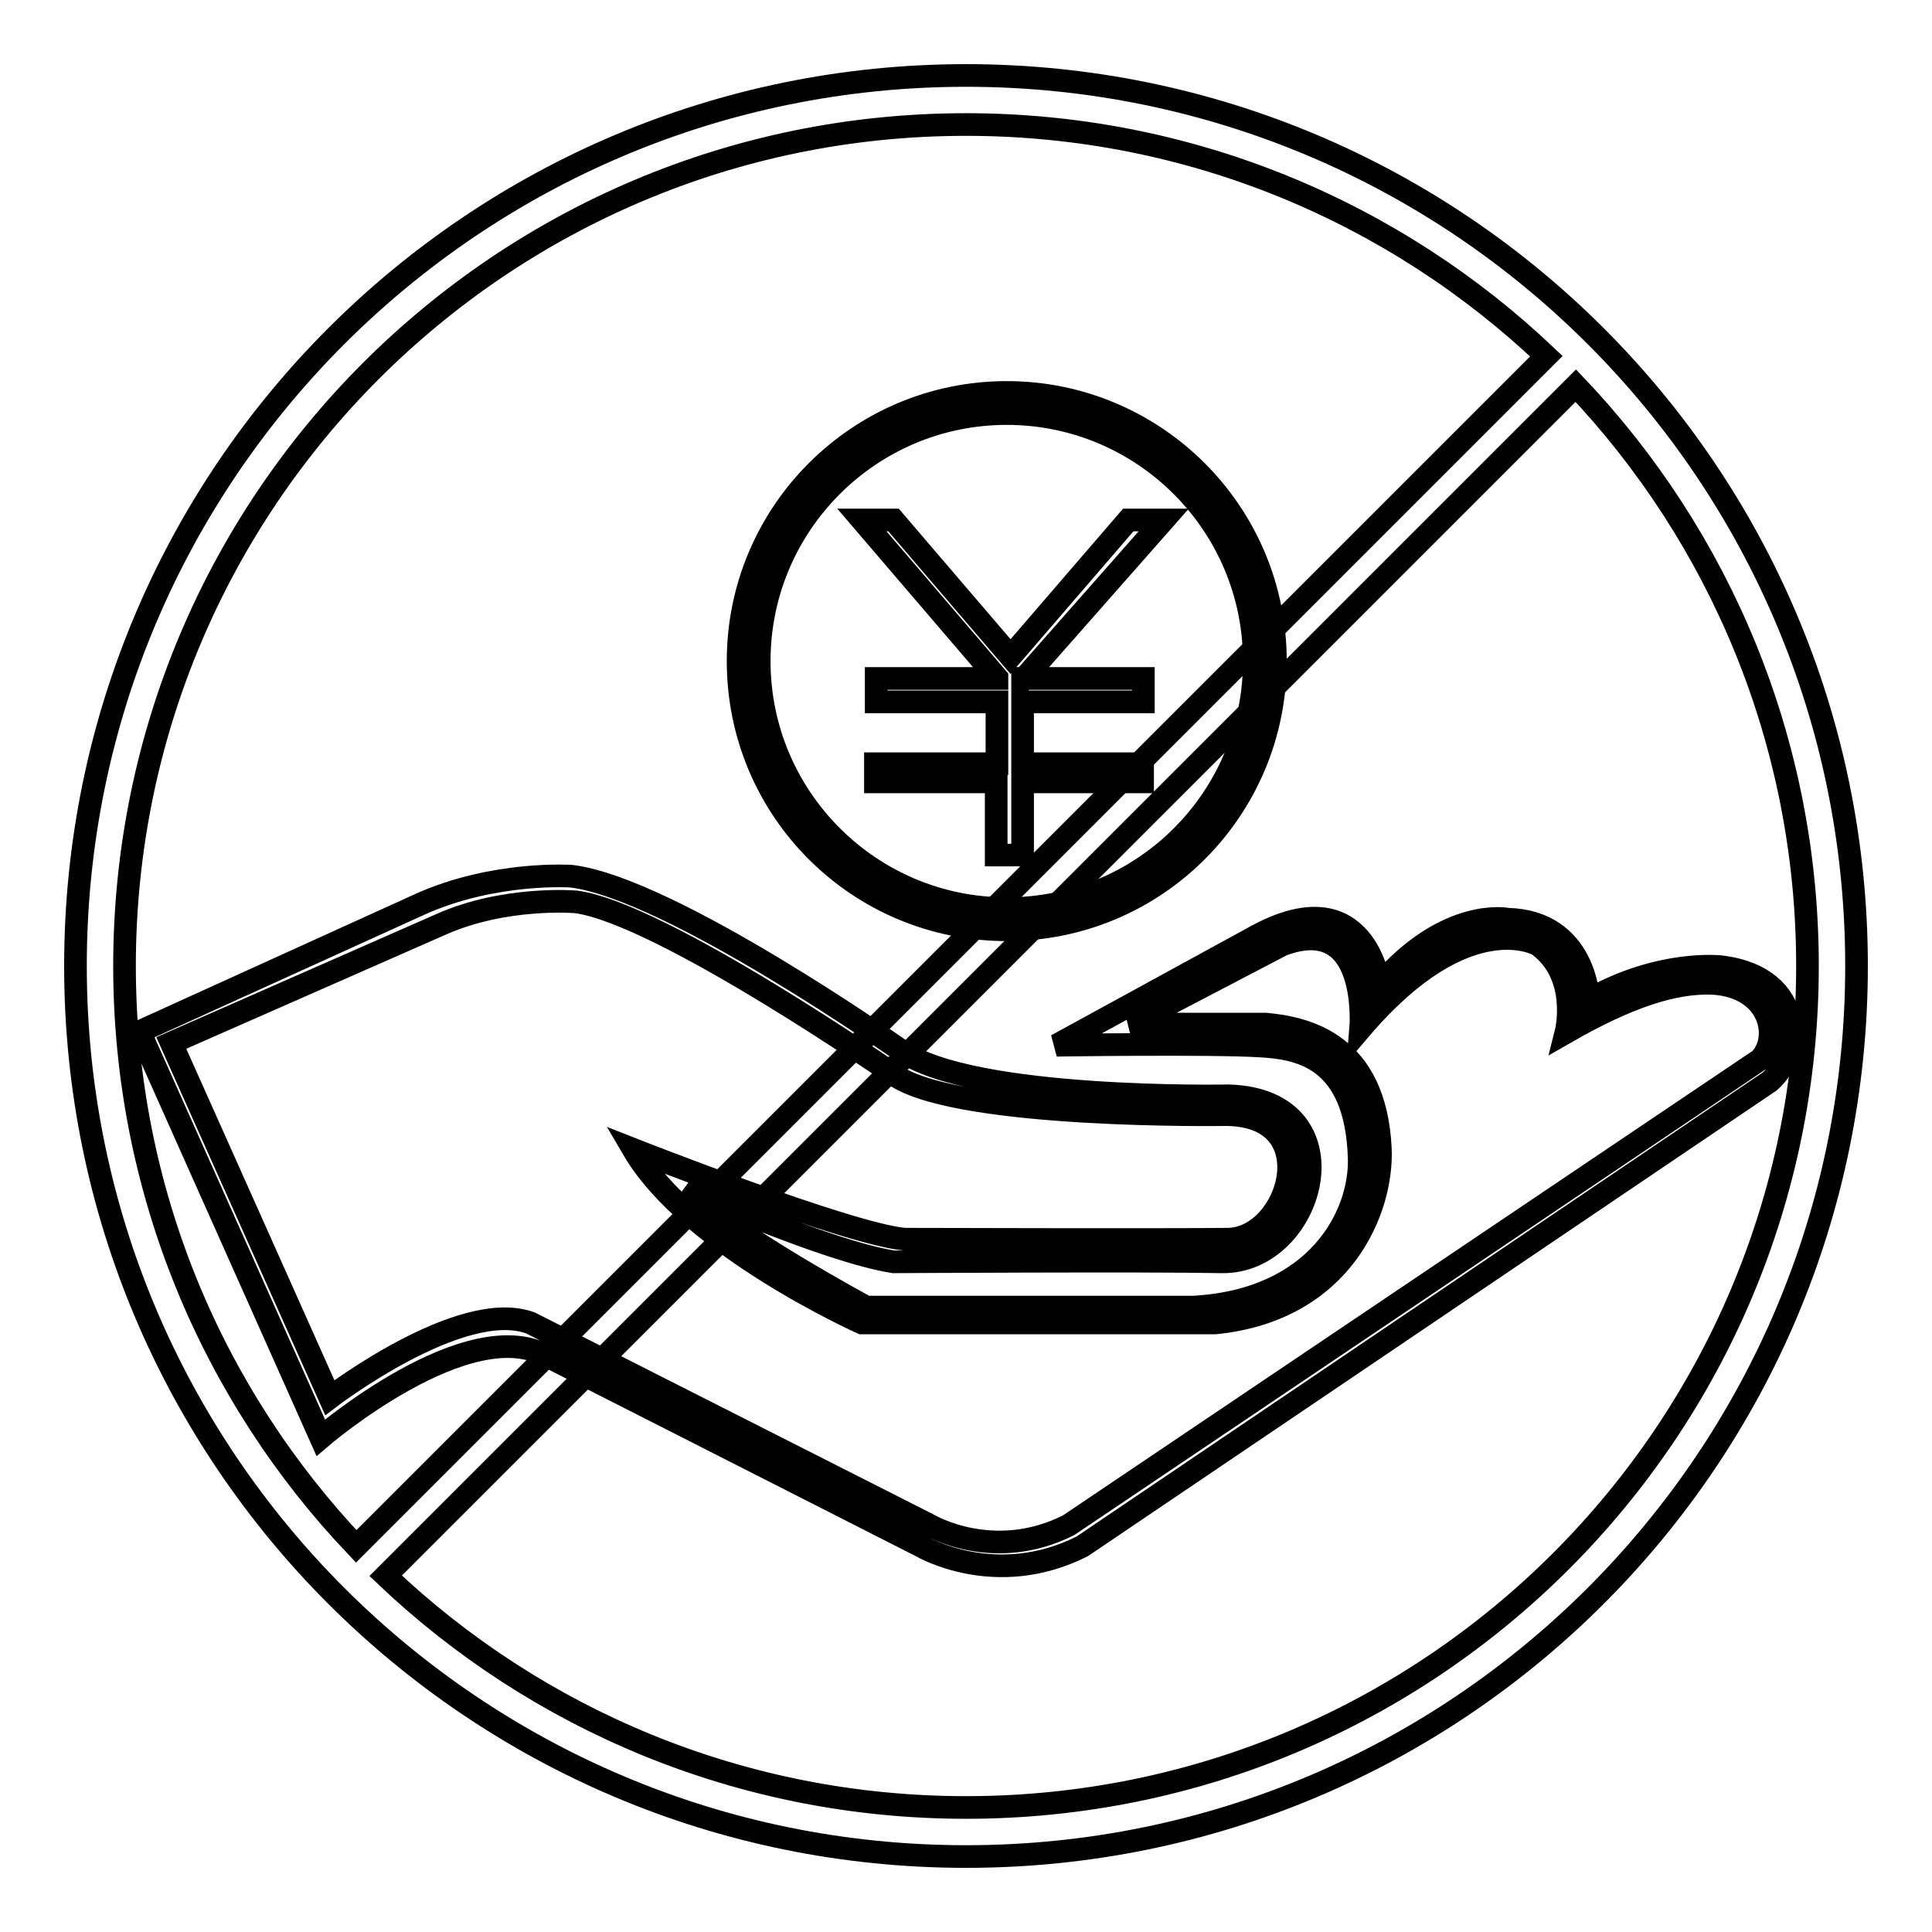 <?xml version="1.0" encoding="utf-8"?>
<!-- Svg Vector Icons : http://www.onlinewebfonts.com/icon -->
<!DOCTYPE svg PUBLIC "-//W3C//DTD SVG 1.1//EN" "http://www.w3.org/Graphics/SVG/1.1/DTD/svg11.dtd">
<svg version="1.1" xmlns="http://www.w3.org/2000/svg" xmlns:xlink="http://www.w3.org/1999/xlink" x="0px" y="0px" viewBox="0 0 256 256" enable-background="new 0 0 256 256" xml:space="preserve">
<g><g><path stroke-width="3" fill-opacity="0" stroke="#000000"  d="M228.1,128.1c0,0-8.1-1-17.6,4.4c0,0-0.3-10.4-10.7-10.7c0,0-8.1-1.7-17,8.7c0,0-1.8-14.2-16.1-6.6L140,138.5c0,0,20.3-0.3,27,0.1c5,0.3,12.7,1.4,13.1,14.9c0.2,7.5-5.5,18.8-22,19.7h-43.3c0,0-18.6-10-23.8-15.7c0,0,18.5,8.3,27.4,9.7c0,0,33.6-0.2,43.5,0c12.3,0.2,18.2-21.4,1-22c0,0-34.1,0.7-43.5-6c0,0-30.5-21.5-43.7-23.1c0,0-10.2-0.7-20,3.7l-37.2,16.9l24,53.8c0,0,19.7-16.9,30.2-10.7l49.4,25.1c0,0,9.8,5.8,21.3,0l91.1-61.6C238.8,139.6,239.3,129.5,228.1,128.1z M233.2,140.4l-91.6,61.7c-9.9,5-18.4,0-18.4,0l-52.9-26.8c-9.2-3.4-26.6,9.9-26.6,9.9l-21-47l35.7-15.7c8.5-3.8,17.9-3,17.9-3c11.4,1.5,42.6,23.2,42.6,23.2c8.9,5.5,43.1,5,43.1,5c13.9-0.3,9,16.4,0.7,16.5c-8.5,0.1-42.8,0-42.8,0c-7.3-0.6-36-11.9-36-11.9c7.5,12.8,30.3,23,30.3,23H161c17-1.7,22.3-15.2,21.9-23.2c-0.7-13.7-9.6-15.9-15.2-16.4h-17.9l20.1-10.5c11.7-4.4,10.4,11.1,10.4,11.1c14.1-16.5,23.5-11.1,23.5-11.1c5.6,4.1,3.7,11.6,3.7,11.6c8.2-4.7,14.3-6.7,19.4-6.5C234.5,130.7,236.1,137.4,233.2,140.4z"/><path stroke-width="3" fill-opacity="0" stroke="#000000"  d="M133.4,52c-19.6,0-35.6,15.9-35.6,35.6s15.9,35.6,35.6,35.6c19.7,0,35.6-15.9,35.6-35.6S153,52,133.4,52z M133.4,120.4c-18.1,0-32.8-14.7-32.8-32.8s14.7-32.8,32.8-32.8s32.8,14.7,32.8,32.8S151.6,120.4,133.4,120.4z"/><path stroke-width="3" fill-opacity="0" stroke="#000000"  d="M135.6,90l18.6-21.1h-4.7L133.9,87l-15.5-18.1h-4.2l17.9,20.9v0.1h-16V93h16v8.2H116v2.4H132v9.7h3.5v-9.7h15.9v-2.4h-15.9V93h16v-3.1h-16V90z"/><path stroke-width="3" fill-opacity="0" stroke="#000000"  d="M128,10C62.8,10,10,62.8,10,128c0,65.2,52.8,118,118,118c65.2,0,118-52.8,118-118C246,62.8,193.2,10,128,10z M128,16.5c29.8,0,56.9,11.7,76.9,30.7L47.2,204.9c-19-20-30.7-47.1-30.7-76.9C16.5,66.4,66.4,16.5,128,16.5z M128,239.5c-29.8,0-56.9-11.7-76.9-30.7L208.8,51.1c19,20,30.7,47.1,30.7,76.9C239.5,189.6,189.6,239.5,128,239.5z"/></g></g>
</svg>